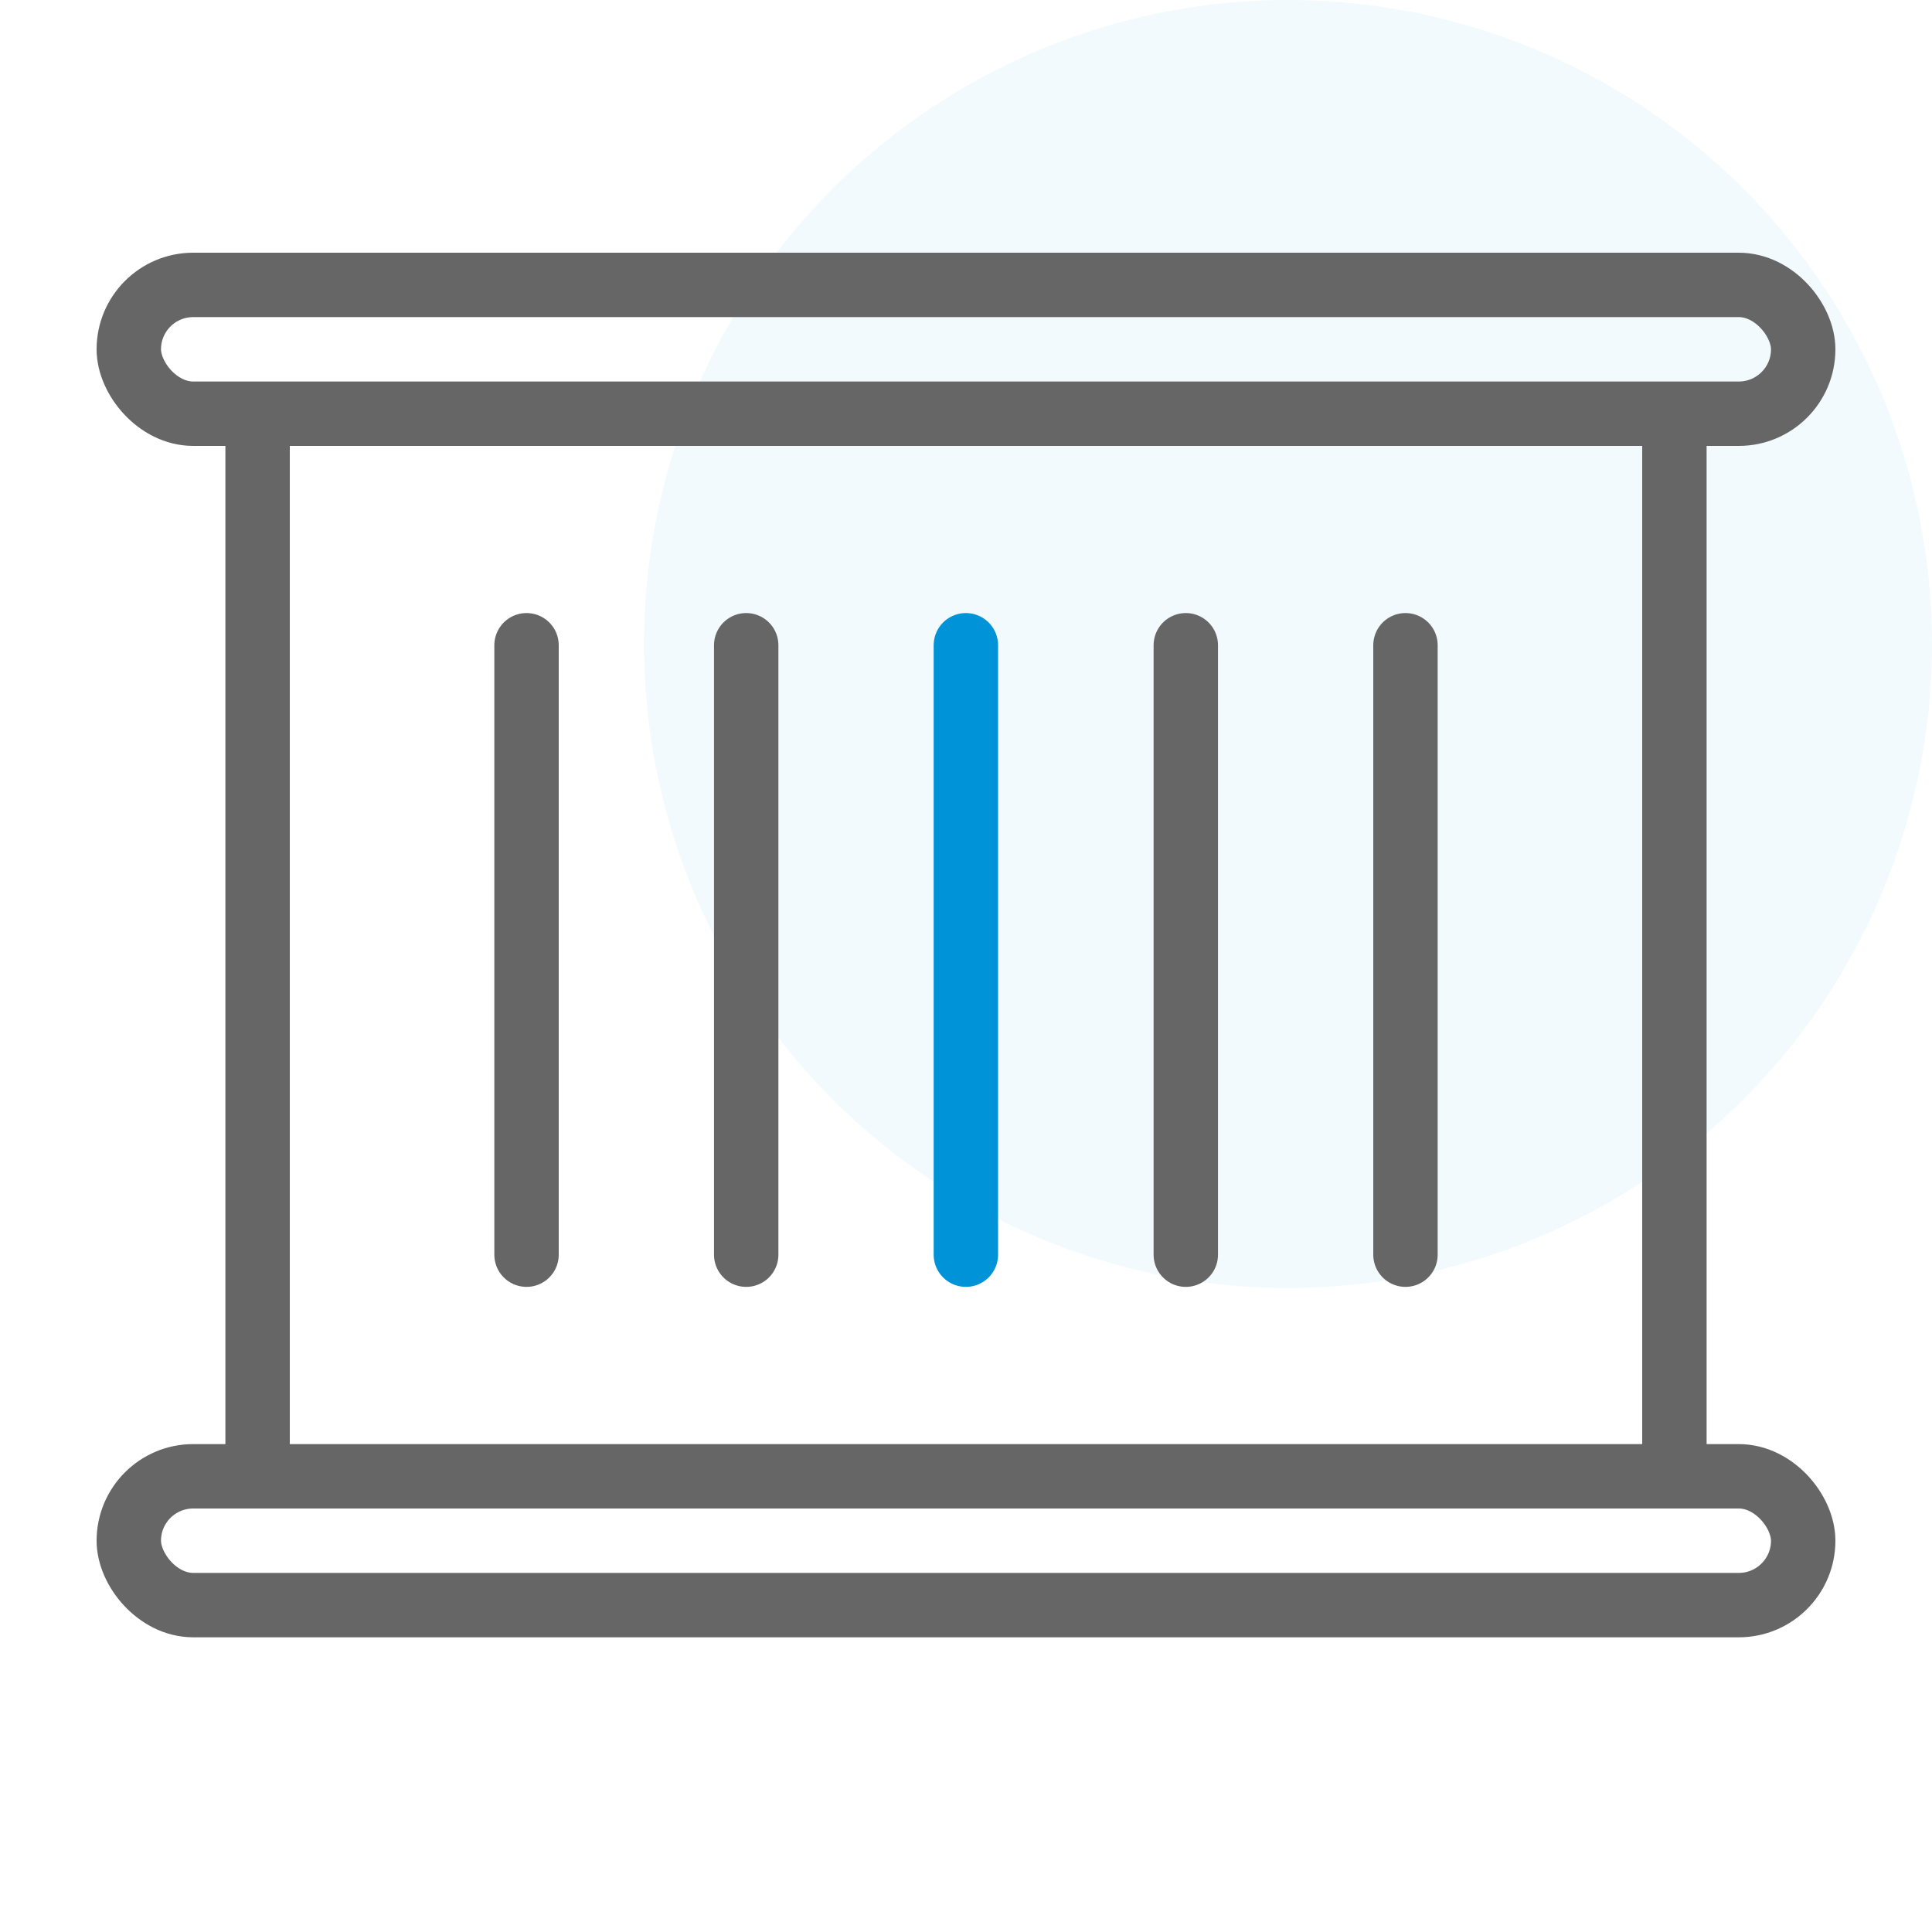 <svg width="60" height="60" viewBox="0 0 60 60" fill="none" xmlns="http://www.w3.org/2000/svg">
<circle opacity="0.05" cx="40" cy="20" r="20" fill="#0093D7"/>
<path d="M52 13V45M8 45V13" stroke="#666666" stroke-width="2" stroke-miterlimit="10" stroke-linecap="round"/>
<path d="M16.352 20.039V38.965" stroke="#666666" stroke-width="2" stroke-miterlimit="10" stroke-linecap="round"/>
<path d="M23.174 20.039V38.965" stroke="#666666" stroke-width="2" stroke-miterlimit="10" stroke-linecap="round"/>
<path d="M29.996 20.039V38.965" stroke="#0093D7" stroke-width="2" stroke-miterlimit="10" stroke-linecap="round"/>
<path d="M36.826 20.039V38.965" stroke="#666666" stroke-width="2" stroke-miterlimit="10" stroke-linecap="round"/>
<path d="M43.648 20.039V38.965" stroke="#666666" stroke-width="2" stroke-miterlimit="10" stroke-linecap="round"/>
<rect x="4" y="8.848" width="52" height="4" rx="2" stroke="#666666" stroke-width="2" stroke-miterlimit="10" stroke-linecap="round"/>
<rect x="4" y="45.848" width="52" height="4" rx="2" stroke="#666666" stroke-width="2" stroke-miterlimit="10" stroke-linecap="round"/>
</svg>
